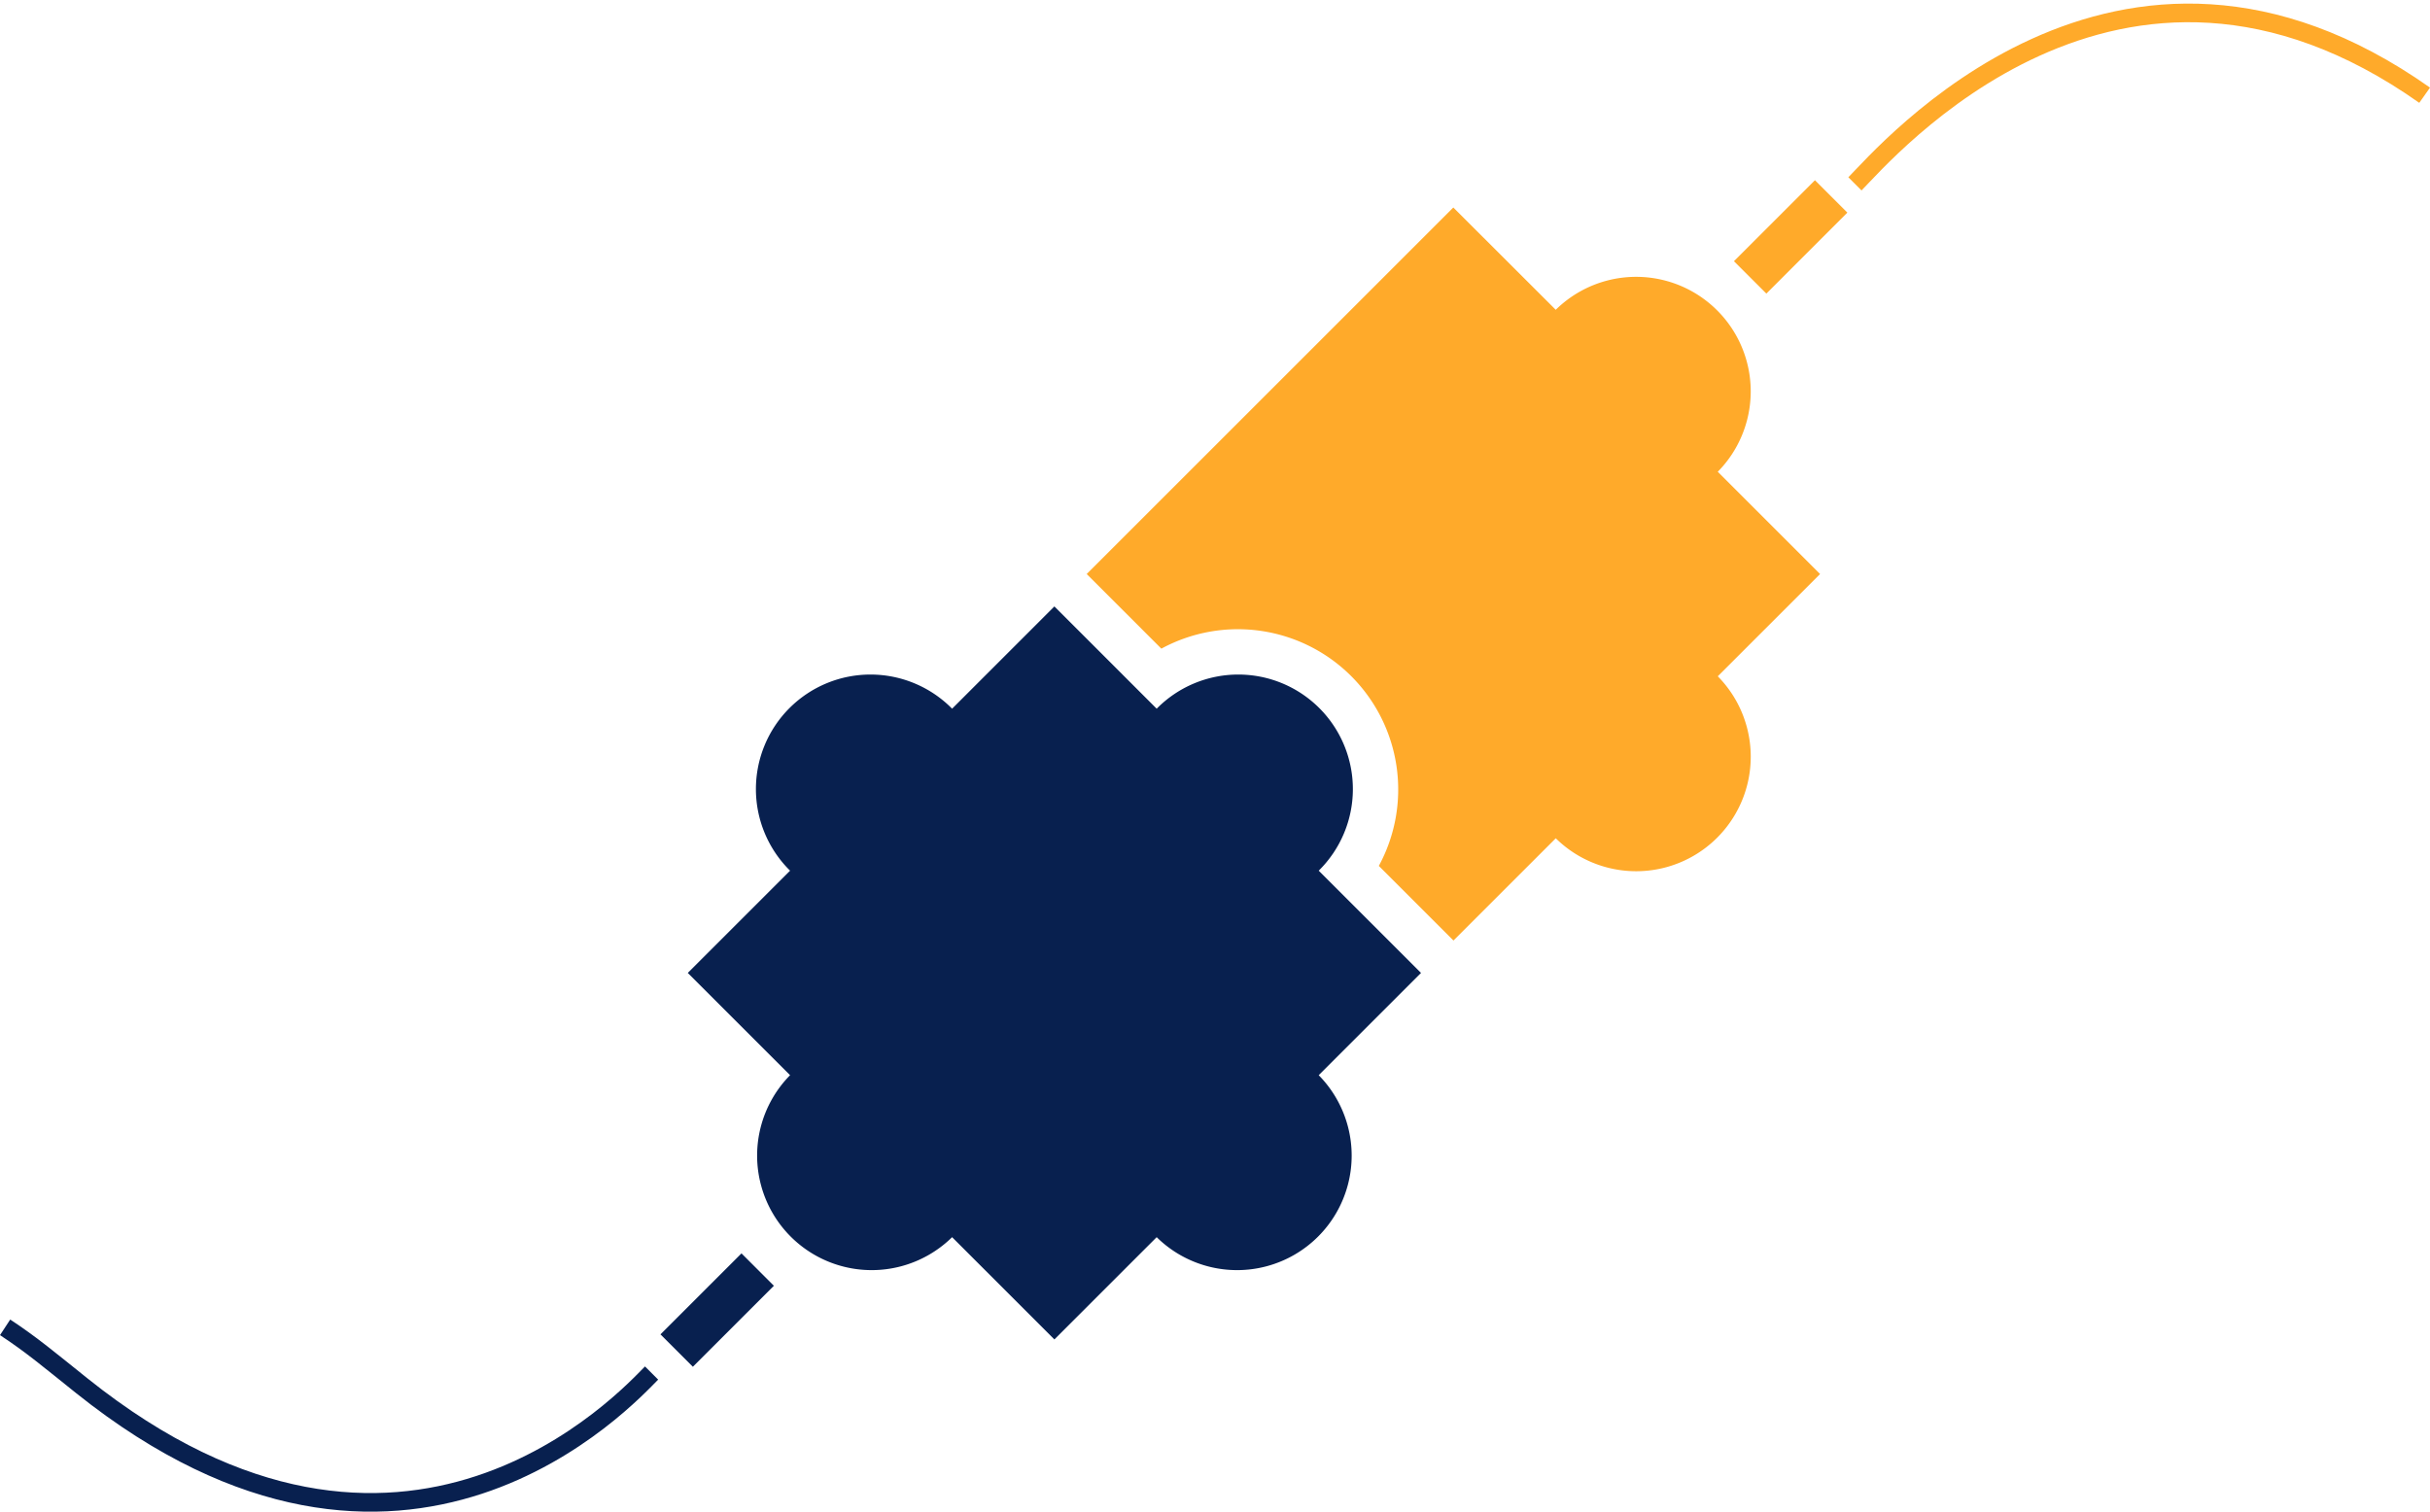 <svg xmlns="http://www.w3.org/2000/svg" width="130.481" height="81.214" viewBox="0 0 130.481 81.214"><defs><style>.a{fill:#08204f;}.b{fill:#ffaa2a;}.c,.d{fill:none;stroke-miterlimit:10;}.c{stroke:#ffaa2a;}.d{stroke:#08204f;}</style></defs><g transform="translate(-808.563 -103.104)"><path class="a" d="M879.372,160.854l5.493-5.493-5.493-5.492a6.152,6.152,0,1,0-8.7-8.7l-5.493-5.493-5.492,5.493a6.152,6.152,0,1,0-8.7,8.7l-5.493,5.492,5.493,5.493a6.152,6.152,0,0,0,8.7,8.7l5.492,5.493,5.493-5.493a6.152,6.152,0,0,0,8.7-8.7Z"/><path class="b" d="M900.8,139.429l5.493-5.493-5.493-5.493a6.152,6.152,0,0,0-8.7-8.7L886.6,114.25l-19.686,19.686,4.009,4.008A8.609,8.609,0,0,1,882.6,149.613l4.008,4.008,5.493-5.492a6.152,6.152,0,0,0,8.7-8.7Z"/><rect class="b" width="2.461" height="6.152" transform="translate(906.018 112.783) rotate(45)"/><rect class="a" width="2.461" height="6.152" transform="translate(848.377 170.424) rotate(45)"/><path class="c" d="M908.165,112.979c1.556-1.556,14.1-16.4,30.591-4.761"/><path class="d" d="M843.55,176.851c-1.255,1.255-13.268,14.544-30.589.688-1.718-1.375-2.733-2.231-4.124-3.142"/></g></svg>